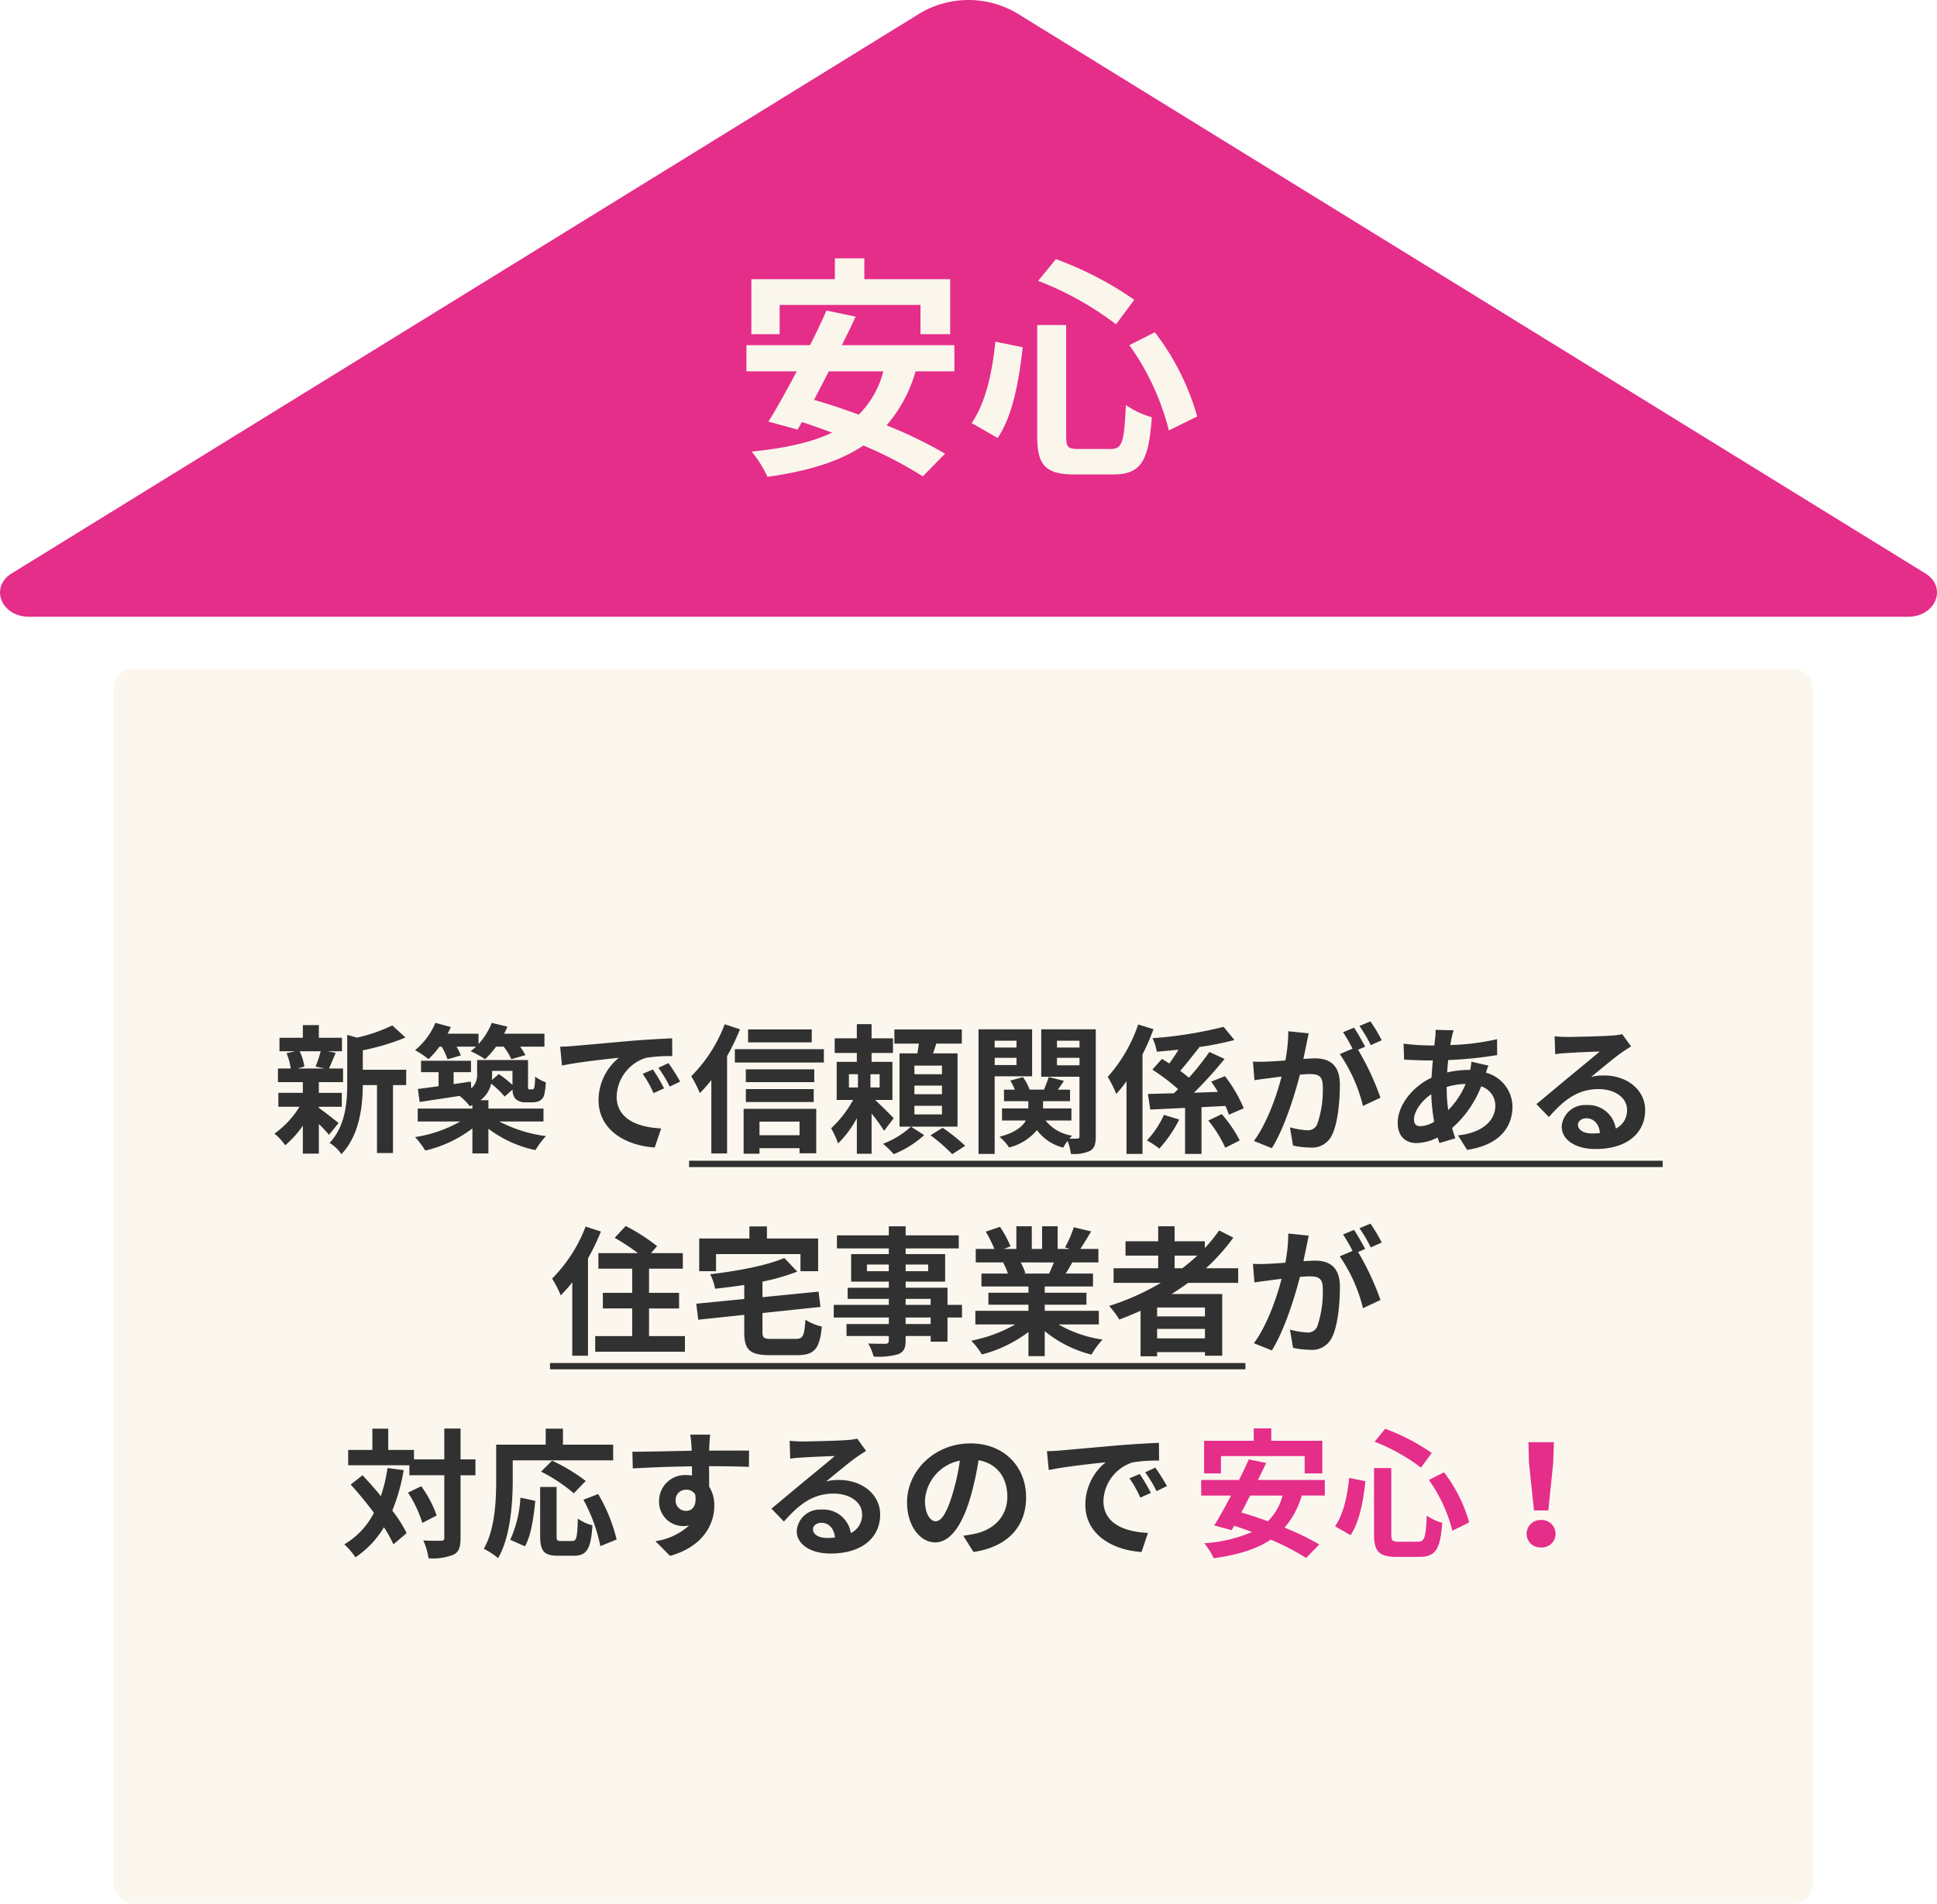<svg xmlns="http://www.w3.org/2000/svg" width="306.392" height="301.197" viewBox="0 0 306.392 301.197"><g transform="translate(-187 -2321.349)"><rect width="268.729" height="195.387" rx="3" transform="translate(205 2427.159)" fill="#faf6eb" opacity="0.83"/><path d="M2279.944,1047.079l143.634,88.6c3.547,2.187,1.683,6.863-2.734,6.863h-297.2c-4.417,0-6.281-4.676-2.735-6.863l143.634-88.6A15.08,15.08,0,0,1,2279.944,1047.079Z" transform="translate(-1932.046 1276.385)" fill="#e52d8a" fill-rule="evenodd"/><path d="M-29.674-23.976H-7.4v4.625h4.7v-8.7H-16.28v-3.293h-4.662v3.293H-34.151v8.7h4.477Zm16.391,10.508a14.679,14.679,0,0,1-3.885,6.845c-2.442-.888-4.847-1.7-7.067-2.331.74-1.443,1.554-2.96,2.331-4.514Zm11.248,0v-4.144h-17.8c.777-1.554,1.517-3.071,2.183-4.514l-4.625-.962c-.74,1.7-1.628,3.589-2.59,5.476H-34.928v4.144h7.955c-1.591,3-3.145,5.809-4.477,7.955l4.625,1.258.666-1.184c1.554.481,3.145,1.073,4.773,1.665-3.33,1.591-7.548,2.479-12.728,3a17.968,17.968,0,0,1,2.516,4c6.216-.888,11.248-2.331,15.17-4.958a63.543,63.543,0,0,1,9.4,4.884L-3.515-.444a68,68,0,0,0-9.25-4.477,22.452,22.452,0,0,0,4.588-8.547Zm27.676-4.144a39.974,39.974,0,0,1,6.253,13.5l4.477-2.22a39.546,39.546,0,0,0-6.7-13.32Zm-21.2-.555C3.959-13.246,2.886-8.473.7-5.291L4.81-2.923c2.442-3.626,3.4-9.287,3.959-14.356Zm6.771-9.62a49.838,49.838,0,0,1,12.321,6.882l2.886-3.885a54.687,54.687,0,0,0-12.395-6.438Zm-.148,6.993V-3.219c0,4.625,1.3,6.068,5.994,6.068h6.031c4.44,0,5.624-2.183,6.1-9.065A13.434,13.434,0,0,1,25.086-8.14c-.259,5.809-.555,6.956-2.368,6.956H17.649c-1.739,0-2-.259-2-2.035V-20.794Z" transform="translate(340 2393.57)" fill="#faf6eb"/><path d="M-102.278-14.322a16.444,16.444,0,0,1-.814,2.42l1.452.308h-4.312l1.1-.308a8.675,8.675,0,0,0-.748-2.42Zm-.286,8.778h3.63v-2.2h-3.63V-9.438h3.828v-2.156h-2.222c.308-.66.66-1.54,1.056-2.486l-1.276-.242h2.266v-2.134h-3.652v-2h-2.53v2h-3.7v2.134h2.464l-1.342.308a9.918,9.918,0,0,1,.66,2.42h-2.024v2.156h3.938v1.694h-3.872v2.2h3.344a14.434,14.434,0,0,1-3.96,4.246A9.669,9.669,0,0,1-107.888.55a15.54,15.54,0,0,0,2.794-3.1V1.87h2.53V-2.816A20.588,20.588,0,0,1-100.958-1.1l1.518-1.87c-.506-.4-2.332-1.848-3.124-2.4ZM-88.748-11.4h-6.864v-3.08A35.651,35.651,0,0,0-88.858-16.5l-2.09-1.914a25.669,25.669,0,0,1-5.588,1.936l-1.54-.44v7.634c0,3.036-.264,6.776-2.794,9.46A6.029,6.029,0,0,1-99,1.958c2.9-3.014,3.366-7.656,3.388-10.934h2.244V1.782h2.53V-8.976h2.09Zm5.61-3.652a9.832,9.832,0,0,1,.924,2l2.112-.616a9.889,9.889,0,0,0-.682-1.386h3.08q-.429.4-.858.726a14.387,14.387,0,0,1,2.288,1.254,12.019,12.019,0,0,0,1.738-1.98h1.21a10.2,10.2,0,0,1,1.21,1.98l2.222-.638a9.081,9.081,0,0,0-.836-1.342h3.85v-2.046h-6.38q.3-.561.528-1.122l-2.486-.594a10.577,10.577,0,0,1-2.09,3.344v-1.628h-4.884c.176-.352.352-.7.506-1.056l-2.442-.66A11.227,11.227,0,0,1-87.34-14.5a14.224,14.224,0,0,1,2.112,1.43,14.484,14.484,0,0,0,1.738-1.98Zm11.2,3.828V-9A18.45,18.45,0,0,0-74.1-10.714l-1.1.946c.022-.308.044-.594.044-.9v-.55Zm4.906,8.008V-5.258h-8.712v-1.32H-77A4.531,4.531,0,0,0-75.306-9.2,14.848,14.848,0,0,1-73.172-7.15l1.254-1.122a2.091,2.091,0,0,0,.484,1.5,2.171,2.171,0,0,0,1.518.528h1.078a2.9,2.9,0,0,0,1.166-.22,1.573,1.573,0,0,0,.726-.858,11.03,11.03,0,0,0,.286-2.09,6.237,6.237,0,0,1-1.694-.9A15.02,15.02,0,0,1-68.442-8.8c-.044.264-.11.4-.176.44a.343.343,0,0,1-.264.066h-.352a.192.192,0,0,1-.2-.11c-.066-.066-.044-.286-.044-.66v-3.872h-8.052v2.2a2.848,2.848,0,0,1-.924,2.288l-.066-1.078-2.728.4v-1.892h2.75v-1.8h-7.9v1.8h2.772V-8.8c-1.232.176-2.354.33-3.278.44l.286,2.068c1.782-.286,4.026-.616,6.314-.968a8.616,8.616,0,0,1,1.606,1.628c.154-.066.286-.11.418-.176v.55h-8.646v2.046h6.732A20.789,20.789,0,0,1-87.34-.748a13.545,13.545,0,0,1,1.606,2.134,19.611,19.611,0,0,0,7.458-3.5v3.96h2.53V-2.068A18.686,18.686,0,0,0-68.31,1.32,13.353,13.353,0,0,1-66.638-.9a21.661,21.661,0,0,1-7.37-2.31ZM-49.72-11.44l-1.628.682A16.974,16.974,0,0,1-49.632-7.7l1.672-.748A28.832,28.832,0,0,0-49.72-11.44Zm2.464-1.012-1.606.748a19.354,19.354,0,0,1,1.8,2.97l1.65-.792A32.907,32.907,0,0,0-47.256-12.452Zm-17.138-2.6.286,2.992c2.53-.55,7.106-1.034,9-1.232a8.639,8.639,0,0,0-3.212,6.71c0,4.73,4.312,7.194,8.888,7.48l1.012-3.014c-3.7-.176-7.04-1.474-7.04-5.06a6.613,6.613,0,0,1,4.6-6.094,22.5,22.5,0,0,1,4.2-.286l-.022-2.816c-1.54.066-3.916.2-6.16.374-3.982.352-7.59.682-9.416.836C-62.678-15.114-63.514-15.07-64.394-15.048Zm39.8-2.728H-34.672v2.046H-24.6Zm-13.772-.814a23.407,23.407,0,0,1-5.3,8.228A16.949,16.949,0,0,1-42.306-7.7,21.429,21.429,0,0,0-40.48-9.768V1.848h2.486v-15.4A35.679,35.679,0,0,0-35.948-17.8Zm11.836,15.4v2.156h-6.336V-3.19Zm-8.844,5.082h2.508v-.88h6.336v.814h2.64v-7.04H-35.376Zm.352-8.184h10.736V-8.338H-35.024Zm10.824-5.17H-35.024v2.024H-24.2Zm-12.562-3.19v2.112h14.08v-2.112Zm18.04,3.96h1.43V-8.6h-1.43ZM-13.86-8.6h-1.452v-2.09h1.452Zm2.222,4.862c-.418-.44-1.936-1.958-2.926-2.882h2.728V-12.65h-3.3v-1.408h3.388v-2.31h-3.388v-2.244h-2.332v2.244h-3.5v2.31h3.5v1.408h-3.19v6.028h2.6a17.672,17.672,0,0,1-3.476,4.488,13.883,13.883,0,0,1,1.1,2.4,16.769,16.769,0,0,0,2.97-4V1.892h2.332V-4.466a26.351,26.351,0,0,1,1.98,2.728ZM-8.91-2.4A13.5,13.5,0,0,1-13.332.308a15.1,15.1,0,0,1,1.694,1.65A15.982,15.982,0,0,0-6.82-1.056ZM-4-10.692H-8.36v-1.364H-4Zm0,3.168H-8.36V-8.888H-4Zm0,3.19H-8.36V-5.7H-4Zm2.464-9.658H-5.412c.176-.484.352-1.012.506-1.54H-.858v-2.244h-10.67v2.244h3.872c-.066.506-.154,1.034-.242,1.54h-2.816V-2.4H-1.54ZM-5.808-1.034A28.8,28.8,0,0,1-2.376,1.958L-.33.638a29.3,29.3,0,0,0-3.564-2.86Zm13.6-14.96v1.078H4.334v-1.078Zm-3.454,3.85v-1.144H7.788v1.144Zm5.918,1.782V-17.8H1.782V1.914H4.334V-10.362ZM14.19-12.1v-1.188h3.564V-12.1Zm3.564-3.894v1.078H14.19v-1.078Zm2.574-1.8H11.7v7.5h6.05V-.88c0,.264-.088.374-.352.374a11.044,11.044,0,0,1-1.232,0,4.382,4.382,0,0,1,.418-.462,6.612,6.612,0,0,1-4.2-2.4h4.092V-5.28H11.99V-6.424h4.268V-8.25H14.344c.286-.418.616-.9.946-1.386l-2.4-.616c-.176.55-.484,1.342-.748,2H9.856A7.205,7.205,0,0,0,8.8-10.23l-2,.55a8.732,8.732,0,0,1,.726,1.43H5.808v1.826h3.85V-5.28H5.5v1.914H9.262C8.734-2.4,7.568-1.452,5.1-.792A8.327,8.327,0,0,1,6.622.9a8.409,8.409,0,0,0,4.4-2.75A7.424,7.424,0,0,0,15.18.924a7.673,7.673,0,0,1,.682-1.056,8.03,8.03,0,0,1,.528,2.046,6.074,6.074,0,0,0,3.036-.484c.7-.418.9-1.078.9-2.288Zm6.71-.77a24.037,24.037,0,0,1-4.818,8.294,17.169,17.169,0,0,1,1.342,2.706A19.789,19.789,0,0,0,25.19-9.592V1.914h2.53v-15.73a39.362,39.362,0,0,0,1.738-4Zm4.07,14.3A14.9,14.9,0,0,1,28.424-.22a14.378,14.378,0,0,1,1.958,1.3,21.186,21.186,0,0,0,3.146-4.6Zm9.724-1.408a11.968,11.968,0,0,1,.55,1.386L43.736-5.3a22.485,22.485,0,0,0-2.97-5.082l-2.178.858c.352.506.726,1.056,1.056,1.628-1.276.044-2.552.088-3.784.132a65.489,65.489,0,0,0,4.84-5.346l-2.4-1.1a43.438,43.438,0,0,1-3.234,4.07c-.4-.33-.858-.7-1.386-1.078.924-1.056,2.024-2.464,3.014-3.718l-.088-.044A50.4,50.4,0,0,0,42.262-16.1l-1.716-2.09A65.012,65.012,0,0,1,29.3-16.39a8.32,8.32,0,0,1,.682,2.134c1.1-.088,2.266-.2,3.432-.308-.462.748-.968,1.518-1.452,2.178-.4-.264-.792-.506-1.166-.726l-1.518,1.694a33.391,33.391,0,0,1,4.07,3.08c-.22.242-.44.44-.66.66l-4.114.11L28.952-5.1l5.5-.264V1.914h2.6V-5.478Zm-2.706,2.31A18.98,18.98,0,0,1,40.81.946L43.1-.22A20.884,20.884,0,0,0,40.26-4.378ZM-44,3H44V4H-44ZM65.56-16.06a26.033,26.033,0,0,0-1.782-2.992l-1.738.726a21.951,21.951,0,0,1,1.782,3.036ZM50.776-17.49a24.121,24.121,0,0,1-.462,4.62c-1.1.088-2.134.154-2.816.176a20.229,20.229,0,0,1-2.31,0l.242,2.948c.682-.11,1.8-.264,2.42-.33.418-.066,1.1-.154,1.87-.242-.77,2.97-2.266,7.326-4.378,10.186L48.18,1.012c2-3.212,3.586-8.338,4.444-11.638.616-.044,1.144-.088,1.5-.088,1.364,0,2.112.242,2.112,1.98a16.634,16.634,0,0,1-.88,5.962,1.6,1.6,0,0,1-1.628.946,12.713,12.713,0,0,1-2.684-.462L51.524.594A12.334,12.334,0,0,0,54.12.9a3.481,3.481,0,0,0,3.586-2c.924-1.892,1.232-5.368,1.232-7.942,0-3.124-1.628-4.158-3.938-4.158-.44,0-1.1.044-1.826.088.154-.792.33-1.584.462-2.244.11-.55.242-1.232.374-1.8Zm12.166,2.442c-.44-.814-1.21-2.2-1.76-3.014l-1.738.726a24.323,24.323,0,0,1,1.5,2.6l-2.024.858A24.672,24.672,0,0,1,62.59-5.676l2.772-1.3a43.29,43.29,0,0,0-3.542-7.59Zm12.892,6.38a10.638,10.638,0,0,1,2.992-.484,12.453,12.453,0,0,1-2.75,4.136,25.4,25.4,0,0,1-.242-3.608Zm-4.158,6.2c-.7,0-1.012-.374-1.012-1.056,0-1.232,1.1-2.9,2.728-4a30.367,30.367,0,0,0,.462,4.356A4.63,4.63,0,0,1,71.676-2.464ZM79.75-12.672a12.6,12.6,0,0,1-.2,1.3h-.374a14.651,14.651,0,0,0-3.256.4c.022-.66.088-1.32.154-1.958a63.3,63.3,0,0,0,7.744-.792L83.8-16.236a36.336,36.336,0,0,1-7.392.924c.066-.418.132-.814.22-1.166a8.464,8.464,0,0,1,.308-1.166l-2.86-.066a8.7,8.7,0,0,1-.066,1.3l-.132,1.166H73.04a35.773,35.773,0,0,1-4.026-.286L69.1-13c1.012.044,2.706.132,3.85.132h.7c-.088.88-.154,1.8-.22,2.728C70.4-8.712,68.09-5.764,68.09-2.992,68.09-.77,69.432.2,71.038.2A7.668,7.668,0,0,0,74.4-.682c.088.308.2.616.286.88L77.2-.55c-.176-.528-.352-1.056-.506-1.628a16.94,16.94,0,0,0,4.6-6.6A3.24,3.24,0,0,1,83.534-5.72c0,2.134-1.716,4.246-5.918,4.708l1.452,2.288C84.414.484,86.24-2.53,86.24-5.588a5.623,5.623,0,0,0-4.2-5.346c.132-.418.286-.88.4-1.122ZM98.8-1.32c-1.276,0-2.2-.55-2.2-1.364,0-.55.528-1.034,1.342-1.034,1.188,0,2,.924,2.134,2.332A11.485,11.485,0,0,1,98.8-1.32Zm4.8-15.708a10.507,10.507,0,0,1-1.672.22c-1.232.11-5.9.22-7.04.22-.616,0-1.364-.044-1.98-.11l.088,2.838a14.377,14.377,0,0,1,1.782-.176c1.144-.088,4.136-.22,5.258-.242-1.078.946-3.344,2.772-4.554,3.784-1.3,1.056-3.916,3.278-5.456,4.532L92-3.916c2.332-2.64,4.51-4.422,7.854-4.422,2.53,0,4.51,1.32,4.51,3.278a3.176,3.176,0,0,1-1.782,2.97,4.386,4.386,0,0,0-4.642-3.718A3.661,3.661,0,0,0,94.028-2.42c0,2.178,2.288,3.564,5.324,3.564,5.258,0,7.876-2.728,7.876-6.16,0-3.168-2.816-5.478-6.512-5.478a7.326,7.326,0,0,0-2.046.242c1.364-1.1,3.652-3.036,4.818-3.85q.726-.5,1.518-.99ZM44,3h66V4H44ZM-60.368,13.41a23.407,23.407,0,0,1-5.3,8.228A16.949,16.949,0,0,1-64.306,24.3a21.429,21.429,0,0,0,1.826-2.068V33.848h2.486v-15.4A35.679,35.679,0,0,0-57.948,14.2Zm10.032,17.336V26.368h4.752V23.9h-4.752V20.076h5.346V17.612h-5.038l.968-1.1a29.367,29.367,0,0,0-4.972-3.19l-1.738,1.87a33.056,33.056,0,0,1,3.674,2.42h-6.248v2.464H-53V23.9H-57.64v2.464H-53v4.378H-58.85V33.21h14.19V30.746Zm10.6-12.98h13.354v2.706h2.794V15.3h-8.1V13.388h-2.772V15.3h-7.942v5.17h2.662Zm8.844,13.42c-1.3,0-1.5-.132-1.5-1.122v-2.97l9.174-.968-.308-2.42-8.866.88V22.122a34.018,34.018,0,0,0,5.5-1.584l-2.046-2.156c-2.816,1.21-7.436,2.068-11.726,2.574a8.505,8.505,0,0,1,.77,2.288c1.5-.154,3.058-.352,4.62-.594v2.222l-7.59.748.308,2.53,7.282-.77v2.728c0,2.816.88,3.652,4.092,3.652h4.246c2.772,0,3.586-.99,3.938-4.532a7.806,7.806,0,0,1-2.6-1.078c-.176,2.574-.374,3.036-1.562,3.036Zm25.1-2.354h-3.96V27.8h3.96Zm-3.96-3.982h3.96V25.8h-3.96Zm-6.116-4.378V19.416h3.454v1.056Zm9.68-1.056v1.056H-9.746V19.416ZM-.836,25.8H-3.124V23.09H-9.746v-.968H-3.5V17.766H-9.746v-.9h8.4V14.8h-8.4v-1.43h-2.662V14.8h-8.206v2.068h8.206v.9H-18.37v4.356h5.962v.968H-18.92v1.76h6.512V25.8H-21.12v2h8.712v1.034H-19.1v1.892h6.688v.682c0,.4-.132.528-.55.55-.352,0-1.65,0-2.706-.044a8.065,8.065,0,0,1,.858,2.068,11.586,11.586,0,0,0,3.894-.374c.858-.374,1.166-.9,1.166-2.2v-.682h3.96v.9h2.662V27.8H-.836Zm14.542-6.71c-.242.594-.506,1.232-.77,1.76H8.822L9.2,20.78a10.836,10.836,0,0,0-.748-1.694ZM20.812,28.9V26.742H12.254v-.968h6.6V23.882h-6.6v-.99h7.634V20.846H15.576c.33-.528.682-1.122,1.034-1.76h4.136V16.952h-2.86c.506-.77,1.1-1.76,1.716-2.772l-2.75-.66a17.722,17.722,0,0,1-1.386,3.19l.792.242H14.3V13.366H11.836v3.586H10.208V13.366H7.766v3.586h-2l1.078-.4a16.647,16.647,0,0,0-1.672-3.1l-2.244.77A19.72,19.72,0,0,1,4.29,16.952H1.342v2.134h4.6l-.264.044a9.886,9.886,0,0,1,.748,1.716H2.244v2.046H9.68v.99H3.344v1.892H9.68v.968h-8.4V28.9H7.59A23.113,23.113,0,0,1,.638,31.472,12.2,12.2,0,0,1,2.31,33.65a20.869,20.869,0,0,0,7.37-3.564v3.828h2.574v-3.96a18.779,18.779,0,0,0,7.392,3.718,12.306,12.306,0,0,1,1.76-2.376,19.654,19.654,0,0,1-6.974-2.4ZM32.8,18.008h3.586a30.042,30.042,0,0,1-2.376,2H32.8Zm4.8,9.614H30.03V26.214H37.6ZM30.03,31.1V29.6H37.6v1.5ZM42.856,22.32V20.01h-5.1a32.179,32.179,0,0,0,4.334-4.84l-2.244-1.144a26.791,26.791,0,0,1-2.266,2.794V15.742H32.8V13.366h-2.6v2.376h-5.17v2.266h5.17v2H23.144v2.31h7.48a39.159,39.159,0,0,1-8.184,3.652,14.415,14.415,0,0,1,1.606,2.156c1.122-.418,2.266-.9,3.366-1.386v7.194H30.03v-.66H37.6v.572h2.728V24.08H32.34c.9-.572,1.738-1.144,2.6-1.76ZM-66,35H44v1H-66ZM65.56,15.94a26.033,26.033,0,0,0-1.782-2.992l-1.738.726a21.951,21.951,0,0,1,1.782,3.036ZM50.776,14.51a24.121,24.121,0,0,1-.462,4.62c-1.1.088-2.134.154-2.816.176a20.229,20.229,0,0,1-2.31,0l.242,2.948c.682-.11,1.8-.264,2.42-.33.418-.066,1.1-.154,1.87-.242-.77,2.97-2.266,7.326-4.378,10.186l2.838,1.144c2-3.212,3.586-8.338,4.444-11.638.616-.044,1.144-.088,1.5-.088,1.364,0,2.112.242,2.112,1.98a16.634,16.634,0,0,1-.88,5.962,1.6,1.6,0,0,1-1.628.946,12.713,12.713,0,0,1-2.684-.462l.484,2.882a12.334,12.334,0,0,0,2.6.308,3.481,3.481,0,0,0,3.586-2c.924-1.892,1.232-5.368,1.232-7.942,0-3.124-1.628-4.158-3.938-4.158-.44,0-1.1.044-1.826.088.154-.792.33-1.584.462-2.244.11-.55.242-1.232.374-1.8Zm12.166,2.442c-.44-.814-1.21-2.2-1.76-3.014l-1.738.726a24.323,24.323,0,0,1,1.5,2.6l-2.024.858a24.672,24.672,0,0,1,3.674,8.206l2.772-1.3a43.289,43.289,0,0,0-3.542-7.59ZM-91.7,51.614a25.787,25.787,0,0,1-1.056,4.444c-.946-1.166-1.958-2.288-2.9-3.3l-1.87,1.474c1.21,1.342,2.508,2.9,3.674,4.466a12.214,12.214,0,0,1-4.686,4.994,11.47,11.47,0,0,1,1.76,2.046,14.793,14.793,0,0,0,4.51-4.752,20.538,20.538,0,0,1,1.5,2.706l2.09-1.782a21.8,21.8,0,0,0-2.266-3.564,30.06,30.06,0,0,0,1.8-6.4Zm3.234,3.894A18.331,18.331,0,0,1-86.2,60.3l2.266-1.166A17.27,17.27,0,0,0-86.372,54.5Zm10.67-5.258h-2.354V45.366H-82.72V50.25h-4.8v-1.5h-4.07V45.388h-2.508v3.366h-3.828v2.42h9.68v1.584h5.522v9.9c0,.352-.132.462-.528.462-.374,0-1.562.022-2.794-.044a10.779,10.779,0,0,1,.836,2.816,8.769,8.769,0,0,0,3.96-.572c.836-.418,1.1-1.188,1.1-2.662v-9.9h2.354Zm5.9.154h15.884V47.918h-7.942v-2.53h-2.728v2.53h-7.832v5.544c0,3.168-.154,7.788-1.958,10.934a12.151,12.151,0,0,1,2.266,1.474c1.98-3.432,2.31-8.866,2.31-12.408Zm11.55,3.256a28.9,28.9,0,0,0-5.324-3.212l-1.738,1.738a25.379,25.379,0,0,1,5.17,3.432ZM-69.96,64c.99-1.76,1.386-4.664,1.628-7.194l-2.354-.506a18.212,18.212,0,0,1-1.606,6.666Zm5.7-.836c-.616,0-.7-.11-.7-.9V54.606h-2.6v7.678c0,2.442.55,3.212,2.882,3.212h2.442c2.046,0,2.706-1.056,2.948-4.818a6.886,6.886,0,0,1-2.31-1.056c-.088,3.036-.22,3.542-.88,3.542Zm3.542-6.534a26.157,26.157,0,0,1,2.684,7.348l2.574-1.056a26.211,26.211,0,0,0-2.926-7.194Zm14.586.132a1.626,1.626,0,0,1,1.672-1.716,1.554,1.554,0,0,1,1.43.77c.286,1.892-.528,2.574-1.43,2.574A1.619,1.619,0,0,1-46.134,56.762Zm11.616-7.9c-1.144-.022-4.114,0-6.314,0,0-.264.022-.484.022-.66.022-.352.088-1.518.154-1.87h-3.168a14.742,14.742,0,0,1,.2,1.892,5.585,5.585,0,0,1,.022.66c-2.926.044-6.886.154-9.372.154l.066,2.64c2.684-.154,6.05-.286,9.35-.33l.022,1.452a5.227,5.227,0,0,0-.858-.066,4.1,4.1,0,0,0-4.356,4.07,3.838,3.838,0,0,0,3.762,4A4.7,4.7,0,0,0-44,60.7a9.959,9.959,0,0,1-5.324,2.486l2.31,2.332c5.324-1.5,7-5.1,7-7.942a5.372,5.372,0,0,0-.814-3.014c0-.946,0-2.134-.022-3.234,2.948,0,4.994.044,6.314.11ZM-22.2,62.68c-1.276,0-2.2-.55-2.2-1.364,0-.55.528-1.034,1.342-1.034,1.188,0,2,.924,2.134,2.332A11.485,11.485,0,0,1-22.2,62.68Zm4.8-15.708a10.507,10.507,0,0,1-1.672.22c-1.232.11-5.9.22-7.04.22-.616,0-1.364-.044-1.98-.11l.088,2.838a14.377,14.377,0,0,1,1.782-.176c1.144-.088,4.136-.22,5.258-.242-1.078.946-3.344,2.772-4.554,3.784-1.3,1.056-3.916,3.278-5.456,4.532L-29,60.084c2.332-2.64,4.51-4.422,7.854-4.422,2.53,0,4.51,1.32,4.51,3.278a3.176,3.176,0,0,1-1.782,2.97,4.386,4.386,0,0,0-4.642-3.718,3.661,3.661,0,0,0-3.916,3.388c0,2.178,2.288,3.564,5.324,3.564,5.258,0,7.876-2.728,7.876-6.16,0-3.168-2.816-5.478-6.512-5.478a7.326,7.326,0,0,0-2.046.242c1.364-1.1,3.652-3.036,4.818-3.85q.726-.5,1.518-.99ZM-4.994,60.04c-.814,0-1.694-1.078-1.694-3.278a6.831,6.831,0,0,1,5.522-6.314,34.97,34.97,0,0,1-1.166,5.28C-3.212,58.676-4.092,60.04-4.994,60.04ZM.99,64.9c5.5-.836,8.316-4.092,8.316-8.668,0-4.752-3.41-8.514-8.8-8.514-5.654,0-10.032,4.312-10.032,9.328,0,3.674,2.046,6.336,4.444,6.336,2.376,0,4.268-2.684,5.566-7.084a47.347,47.347,0,0,0,1.3-5.918c2.926.506,4.554,2.75,4.554,5.764,0,3.168-2.156,5.17-4.95,5.83-.572.132-1.188.242-2.024.352ZM27.28,52.56l-1.628.682A16.974,16.974,0,0,1,27.368,56.3l1.672-.748A28.832,28.832,0,0,0,27.28,52.56Zm2.464-1.012-1.606.748a19.354,19.354,0,0,1,1.8,2.97l1.65-.792A32.908,32.908,0,0,0,29.744,51.548Zm-17.138-2.6.286,2.992c2.53-.55,7.106-1.034,9-1.232a8.639,8.639,0,0,0-3.212,6.71c0,4.73,4.312,7.194,8.888,7.48l1.012-3.014c-3.7-.176-7.04-1.474-7.04-5.06a6.613,6.613,0,0,1,4.6-6.094,22.5,22.5,0,0,1,4.2-.286l-.022-2.816c-1.54.066-3.916.2-6.16.374-3.982.352-7.59.682-9.416.836C14.322,48.886,13.486,48.93,12.606,48.952Z" transform="translate(340 2502)" fill="#313131"/><path d="M-28.644-14.256H-15.4v2.75h2.794v-5.17H-20.68v-1.958h-2.772v1.958h-7.854v5.17h2.662ZM-18.9-8.008a8.728,8.728,0,0,1-2.31,4.07c-1.452-.528-2.882-1.012-4.2-1.386.44-.858.924-1.76,1.386-2.684Zm6.688,0v-2.464H-22.792c.462-.924.9-1.826,1.3-2.684l-2.75-.572c-.44,1.012-.968,2.134-1.54,3.256h-5.984v2.464h4.73c-.946,1.782-1.87,3.454-2.662,4.73l2.75.748.4-.7c.924.286,1.87.638,2.838.99A23.061,23.061,0,0,1-31.284-.462a10.684,10.684,0,0,1,1.5,2.376c3.7-.528,6.688-1.386,9.02-2.948a37.782,37.782,0,0,1,5.588,2.9l2.09-2.134a40.435,40.435,0,0,0-5.5-2.662,13.35,13.35,0,0,0,2.728-5.082ZM4.246-10.472a23.768,23.768,0,0,1,3.718,8.03l2.662-1.32a23.514,23.514,0,0,0-3.982-7.92ZM-8.36-10.8c-.286,2.926-.924,5.764-2.222,7.656L-8.14-1.738c1.452-2.156,2.024-5.522,2.354-8.536Zm4.026-5.72A29.633,29.633,0,0,1,2.992-12.43l1.716-2.31a32.517,32.517,0,0,0-7.37-3.828Zm-.088,4.158v10.45c0,2.75.77,3.608,3.564,3.608H2.728c2.64,0,3.344-1.3,3.63-5.39A7.988,7.988,0,0,1,3.916-4.84C3.762-1.386,3.586-.7,2.508-.7H-.506c-1.034,0-1.188-.154-1.188-1.21v-10.45Zm25.3,6.71h2.266l.77-7.524.11-3.278H20l.088,3.278ZM22,.2a2.152,2.152,0,0,0,2.288-2.156A2.182,2.182,0,0,0,22-4.136a2.182,2.182,0,0,0-2.288,2.178A2.152,2.152,0,0,0,22,.2Z" transform="translate(408.768 2565.978)" fill="#e52d8a"/></g></svg>